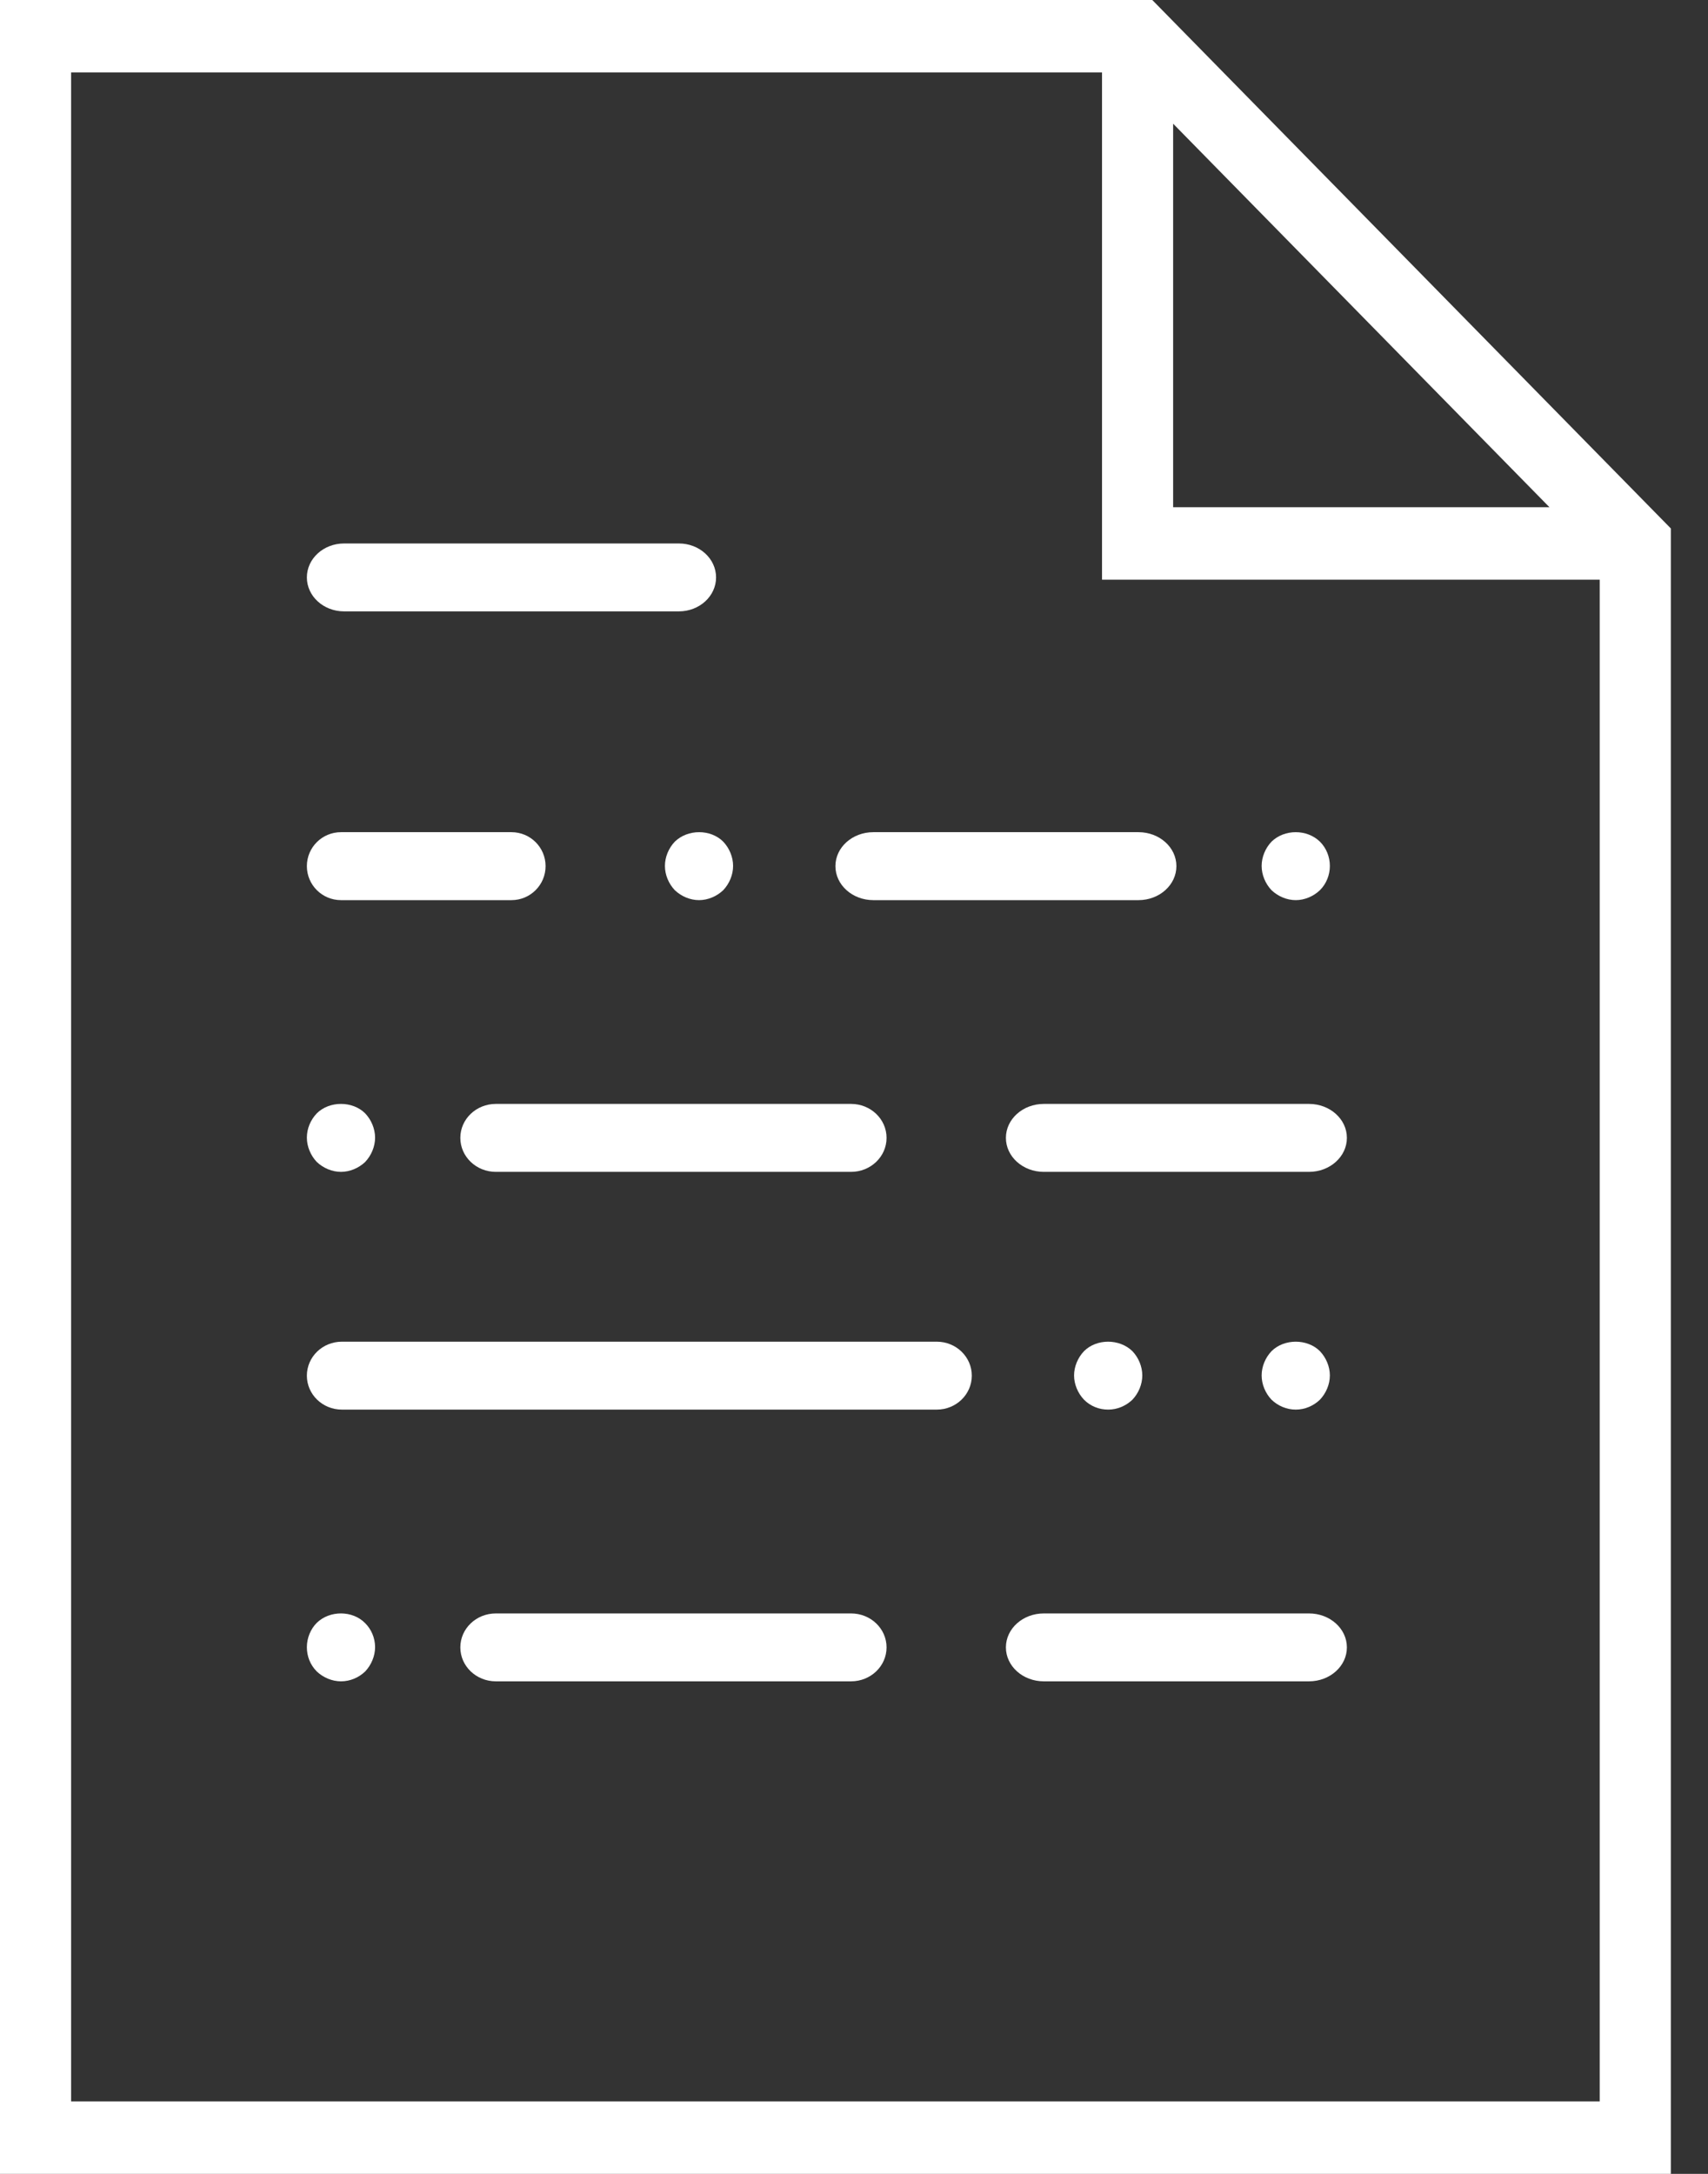 <?xml version="1.0" encoding="UTF-8"?>
<svg width="33px" height="42px" viewBox="0 0 33 42" version="1.1" xmlns="http://www.w3.org/2000/svg" xmlns:xlink="http://www.w3.org/1999/xlink">
    <rect x="0" y="0" width="33" height="42" fill="#333333" stroke="none"/>
    <!-- Generator: Sketch 51.3 (57544) - http://www.bohemiancoding.com/sketch -->
    <title>009-document</title>
    <desc>Created with Sketch.</desc>
    <defs></defs>
    <g id="Page-1" stroke="none" stroke-width="1" fill="none" fill-rule="evenodd">
        <g id="homepage" transform="translate(-974, -1331)" fill="#FFFFFF" fill-rule="nonzero">
            <g id="009-document" transform="translate(974, 1331)">
                <path d="M22.263,0 L0,0 L0,42 L32.282,42 L32.282,10.21 L22.263,0 Z M22.666,2.39 L29.937,9.8 L22.666,9.8 L22.666,2.39 Z M1.374,40.6 L1.374,1.4 L21.292,1.4 L21.292,11.2 L30.908,11.2 L30.908,40.6 L1.374,40.6 Z" id="Shape"></path>
                <path d="M6.648,11.812 L13.116,11.812 C13.513,11.812 13.835,11.519 13.835,11.156 C13.835,10.793 13.513,10.5 13.116,10.5 L6.648,10.5 C6.251,10.5 5.929,10.793 5.929,11.156 C5.929,11.519 6.251,11.812 6.648,11.812 Z" id="Shape"></path>
                <path d="M18.1,25.922 L6.605,25.922 C6.232,25.922 5.929,26.215 5.929,26.578 C5.929,26.941 6.232,27.234 6.605,27.234 L18.1,27.234 C18.473,27.234 18.776,26.941 18.776,26.578 C18.776,26.215 18.473,25.922 18.1,25.922 Z" id="Shape"></path>
                <path d="M25.291,21.328 L20.167,21.328 C19.763,21.328 19.435,21.621 19.435,21.984 C19.435,22.347 19.763,22.641 20.167,22.641 L25.291,22.641 C25.695,22.641 26.023,22.347 26.023,21.984 C26.023,21.621 25.695,21.328 25.291,21.328 Z" id="Shape"></path>
                <path d="M6.588,17.391 L9.882,17.391 C10.246,17.391 10.541,17.097 10.541,16.734 C10.541,16.371 10.246,16.078 9.882,16.078 L6.588,16.078 C6.224,16.078 5.929,16.371 5.929,16.734 C5.929,17.097 6.224,17.391 6.588,17.391 Z" id="Shape"></path>
                <path d="M16.873,17.391 L21.997,17.391 C22.401,17.391 22.729,17.097 22.729,16.734 C22.729,16.371 22.401,16.078 21.997,16.078 L16.873,16.078 C16.469,16.078 16.141,16.371 16.141,16.734 C16.141,17.097 16.469,17.391 16.873,17.391 Z" id="Shape"></path>
                <path d="M12.847,16.73 C12.847,16.902 12.919,17.074 13.038,17.199 C13.163,17.318 13.334,17.391 13.506,17.391 C13.677,17.391 13.848,17.318 13.973,17.199 C14.092,17.074 14.164,16.902 14.164,16.73 C14.164,16.558 14.092,16.386 13.973,16.261 C13.73,16.017 13.288,16.017 13.038,16.261 C12.919,16.386 12.847,16.558 12.847,16.73 Z" id="Shape"></path>
                <path d="M9.58,21.328 C9.201,21.328 8.894,21.621 8.894,21.984 C8.894,22.347 9.201,22.641 9.58,22.641 L16.443,22.641 C16.822,22.641 17.129,22.347 17.129,21.984 C17.129,21.621 16.822,21.328 16.443,21.328 L9.58,21.328 Z" id="Shape"></path>
                <path d="M6.588,22.641 C6.759,22.641 6.931,22.568 7.056,22.449 C7.174,22.324 7.247,22.152 7.247,21.98 C7.247,21.808 7.174,21.636 7.056,21.511 C6.812,21.267 6.364,21.267 6.12,21.511 C6.002,21.636 5.929,21.801 5.929,21.98 C5.929,22.152 6.002,22.324 6.12,22.449 C6.245,22.568 6.417,22.641 6.588,22.641 Z" id="Shape"></path>
                <path d="M25.291,31.172 L20.167,31.172 C19.763,31.172 19.435,31.465 19.435,31.828 C19.435,32.191 19.763,32.484 20.167,32.484 L25.291,32.484 C25.695,32.484 26.023,32.191 26.023,31.828 C26.023,31.465 25.695,31.172 25.291,31.172 Z" id="Shape"></path>
                <path d="M16.443,31.172 L9.58,31.172 C9.201,31.172 8.894,31.465 8.894,31.828 C8.894,32.191 9.201,32.484 9.58,32.484 L16.443,32.484 C16.822,32.484 17.129,32.191 17.129,31.828 C17.129,31.465 16.822,31.172 16.443,31.172 Z" id="Shape"></path>
                <path d="M6.12,31.354 C6.002,31.473 5.929,31.645 5.929,31.824 C5.929,32.002 5.995,32.167 6.12,32.293 C6.245,32.412 6.417,32.484 6.588,32.484 C6.766,32.484 6.931,32.412 7.056,32.293 C7.174,32.167 7.247,31.995 7.247,31.824 C7.247,31.645 7.174,31.479 7.056,31.361 C6.812,31.11 6.371,31.11 6.12,31.354 Z" id="Shape"></path>
                <path d="M24.567,16.261 C24.448,16.386 24.376,16.558 24.376,16.73 C24.376,16.902 24.448,17.074 24.567,17.199 C24.692,17.318 24.863,17.391 25.035,17.391 C25.206,17.391 25.377,17.318 25.502,17.199 C25.628,17.074 25.694,16.902 25.694,16.73 C25.694,16.558 25.628,16.386 25.502,16.261 C25.252,16.017 24.817,16.017 24.567,16.261 Z" id="Shape"></path>
                <path d="M21.879,27.043 C21.998,26.917 22.07,26.746 22.07,26.574 C22.07,26.402 21.998,26.23 21.879,26.105 C21.629,25.861 21.187,25.861 20.944,26.105 C20.825,26.23 20.752,26.402 20.752,26.574 C20.752,26.746 20.825,26.917 20.944,27.043 C21.069,27.168 21.233,27.234 21.411,27.234 C21.589,27.234 21.754,27.162 21.879,27.043 Z" id="Shape"></path>
                <path d="M24.567,26.105 C24.448,26.23 24.376,26.402 24.376,26.574 C24.376,26.746 24.448,26.917 24.567,27.043 C24.692,27.162 24.857,27.234 25.035,27.234 C25.213,27.234 25.377,27.162 25.502,27.043 C25.621,26.917 25.694,26.746 25.694,26.574 C25.694,26.402 25.621,26.23 25.502,26.105 C25.259,25.861 24.811,25.861 24.567,26.105 Z" id="Shape"></path>
            </g>
        </g>
    </g>
</svg>
